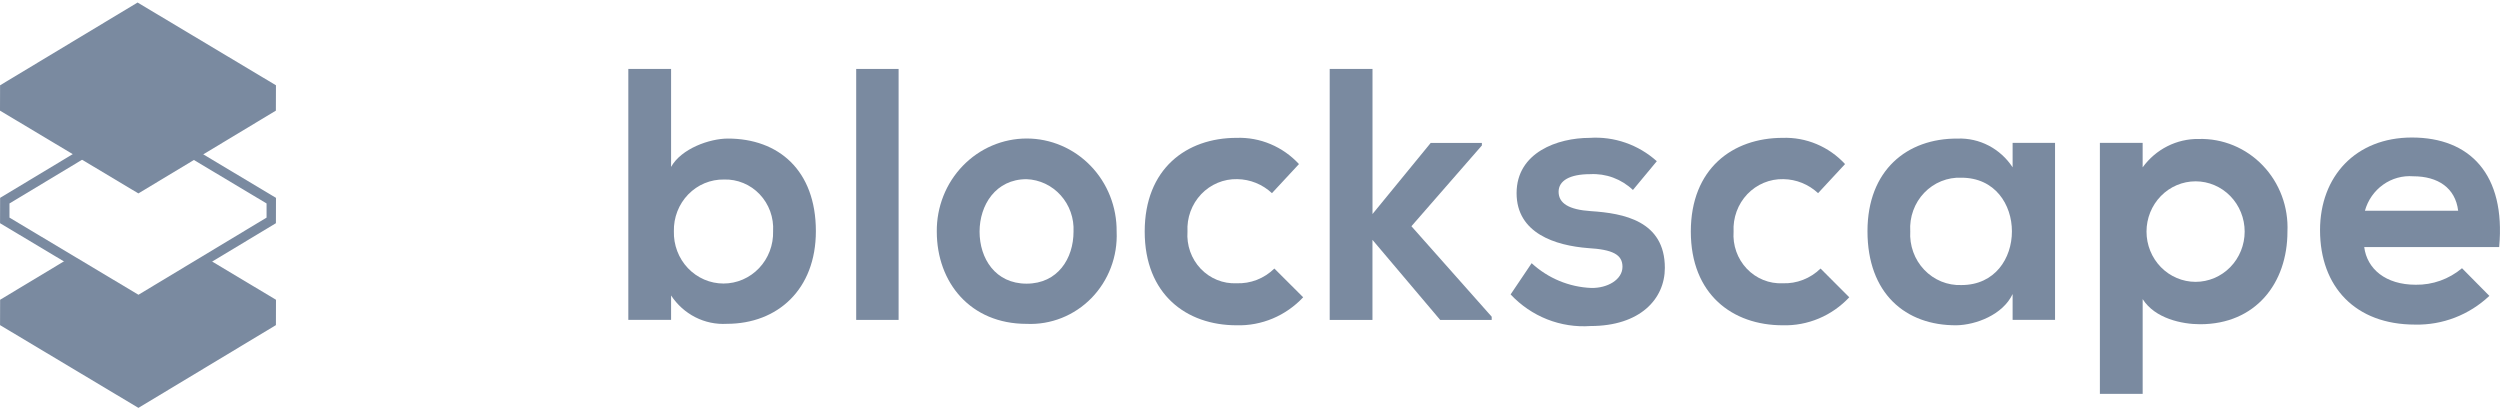 <svg width="134" height="22" viewBox="0 0 134 22" fill="none" xmlns="http://www.w3.org/2000/svg">
<path d="M35.97 3.695V8.947C36.515 7.966 38.036 7.427 39.014 7.427C41.72 7.427 43.731 9.121 43.731 12.392C43.731 15.51 41.683 17.357 38.958 17.357C38.374 17.391 37.791 17.269 37.267 17.002C36.744 16.735 36.297 16.334 35.97 15.837V17.145H33.678V3.695H35.97ZM36.12 12.394C36.11 12.758 36.171 13.121 36.3 13.46C36.429 13.8 36.623 14.11 36.871 14.371C37.119 14.632 37.416 14.84 37.743 14.982C38.071 15.124 38.423 15.197 38.779 15.197C39.135 15.197 39.487 15.124 39.815 14.982C40.142 14.84 40.439 14.632 40.687 14.371C40.935 14.11 41.129 13.8 41.258 13.46C41.387 13.121 41.448 12.758 41.438 12.394C41.459 12.031 41.406 11.667 41.282 11.326C41.158 10.985 40.967 10.675 40.719 10.414C40.472 10.153 40.174 9.948 39.844 9.812C39.515 9.675 39.162 9.611 38.807 9.622C38.451 9.616 38.097 9.684 37.767 9.821C37.437 9.959 37.138 10.163 36.887 10.422C36.636 10.681 36.439 10.989 36.307 11.328C36.175 11.667 36.112 12.03 36.12 12.394V12.394Z" fill="#7A8AA0"/>
<path d="M48.165 3.695V17.147H45.892V3.695H48.165Z" fill="#7A8AA0"/>
<path d="M59.852 12.414C59.881 13.071 59.776 13.727 59.543 14.341C59.311 14.954 58.956 15.511 58.502 15.977C58.047 16.442 57.503 16.805 56.904 17.043C56.305 17.281 55.665 17.389 55.023 17.359C52.016 17.359 50.212 15.146 50.212 12.414C50.205 11.761 50.325 11.113 50.564 10.508C50.803 9.903 51.157 9.353 51.605 8.889C52.054 8.425 52.587 8.056 53.175 7.805C53.764 7.553 54.395 7.424 55.032 7.424C55.669 7.424 56.3 7.553 56.888 7.805C57.477 8.056 58.01 8.425 58.459 8.889C58.907 9.353 59.261 9.903 59.5 10.508C59.739 11.113 59.858 11.761 59.852 12.414V12.414ZM52.505 12.414C52.505 13.857 53.351 15.204 55.023 15.204C56.695 15.204 57.541 13.857 57.541 12.414C57.558 12.059 57.506 11.705 57.388 11.371C57.271 11.037 57.089 10.731 56.855 10.47C56.621 10.208 56.338 9.997 56.024 9.848C55.709 9.7 55.369 9.616 55.023 9.604C53.37 9.604 52.505 10.99 52.505 12.414Z" fill="#7A8AA0"/>
<path d="M69.85 15.934C69.39 16.425 68.834 16.813 68.22 17.071C67.605 17.33 66.944 17.454 66.28 17.435C63.593 17.435 61.356 15.78 61.356 12.412C61.356 9.044 63.593 7.389 66.28 7.389C66.903 7.367 67.523 7.481 68.1 7.724C68.676 7.966 69.196 8.331 69.625 8.794L68.177 10.353C67.668 9.878 67.006 9.611 66.317 9.602C65.958 9.593 65.6 9.66 65.268 9.799C64.935 9.938 64.633 10.146 64.383 10.409C64.132 10.674 63.938 10.988 63.811 11.332C63.685 11.677 63.63 12.045 63.649 12.412C63.623 12.776 63.672 13.142 63.794 13.485C63.916 13.827 64.107 14.14 64.355 14.402C64.604 14.664 64.903 14.868 65.234 15.003C65.565 15.138 65.921 15.199 66.276 15.183C66.649 15.198 67.021 15.135 67.369 15C67.718 14.864 68.036 14.658 68.306 14.394L69.85 15.934Z" fill="#7A8AA0"/>
<path d="M73.566 3.695V11.472L76.686 7.661H79.429V7.796L75.652 12.126L79.955 16.976V17.147H77.193L73.564 12.856V17.147H71.272V3.695H73.566Z" fill="#7A8AA0"/>
<path d="M87.525 10.182C87.218 9.891 86.856 9.666 86.463 9.52C86.069 9.375 85.651 9.312 85.233 9.335C84.143 9.335 83.541 9.681 83.541 10.278C83.541 10.894 84.086 11.24 85.272 11.317C87.02 11.431 89.236 11.837 89.236 14.357C89.236 16.032 87.902 17.475 85.253 17.475C84.461 17.531 83.667 17.408 82.927 17.116C82.187 16.823 81.518 16.367 80.969 15.781L82.096 14.107C82.977 14.917 84.107 15.387 85.29 15.434C86.154 15.453 86.965 14.992 86.965 14.299C86.965 13.645 86.439 13.375 85.123 13.298C83.375 13.163 81.289 12.509 81.289 10.354C81.289 8.16 83.506 7.39 85.198 7.39C85.85 7.346 86.504 7.433 87.123 7.648C87.742 7.862 88.314 8.2 88.805 8.641L87.525 10.182Z" fill="#7A8AA0"/>
<path d="M99.121 15.934C98.661 16.425 98.106 16.813 97.491 17.071C96.876 17.33 96.216 17.454 95.551 17.435C92.864 17.435 90.628 15.78 90.628 12.412C90.628 9.044 92.864 7.389 95.551 7.389C96.174 7.368 96.794 7.481 97.371 7.724C97.947 7.966 98.467 8.331 98.895 8.794L97.449 10.353C96.939 9.878 96.278 9.611 95.589 9.602C95.229 9.593 94.872 9.66 94.539 9.799C94.206 9.938 93.905 10.146 93.654 10.409C93.404 10.674 93.209 10.988 93.083 11.332C92.957 11.677 92.901 12.045 92.92 12.412C92.894 12.776 92.944 13.142 93.066 13.485C93.188 13.828 93.38 14.141 93.628 14.403C93.877 14.665 94.177 14.87 94.508 15.004C94.84 15.139 95.195 15.2 95.551 15.183C95.924 15.198 96.296 15.135 96.644 14.999C96.993 14.864 97.311 14.658 97.581 14.394L99.121 15.934Z" fill="#7A8AA0"/>
<path d="M107.876 7.659H110.15V17.146H107.876V15.761C107.35 16.877 105.903 17.416 104.87 17.435C102.126 17.454 100.097 15.72 100.097 12.393C100.097 9.122 102.218 7.409 104.926 7.428C105.505 7.406 106.08 7.536 106.596 7.805C107.112 8.075 107.553 8.475 107.876 8.968L107.876 7.659ZM102.39 12.393C102.366 12.771 102.421 13.151 102.55 13.507C102.678 13.863 102.878 14.187 103.137 14.459C103.395 14.731 103.706 14.944 104.05 15.086C104.394 15.227 104.763 15.293 105.133 15.279C108.741 15.279 108.741 9.525 105.133 9.525C104.764 9.509 104.395 9.573 104.052 9.712C103.708 9.851 103.397 10.063 103.138 10.334C102.879 10.604 102.679 10.927 102.55 11.282C102.421 11.637 102.366 12.015 102.389 12.393L102.39 12.393Z" fill="#7A8AA0"/>
<path d="M112.554 21.111V7.659H114.846V8.969C115.194 8.49 115.648 8.102 116.171 7.838C116.693 7.574 117.27 7.44 117.853 7.449C118.49 7.431 119.123 7.549 119.714 7.793C120.305 8.038 120.84 8.404 121.286 8.87C121.733 9.336 122.08 9.891 122.307 10.501C122.535 11.111 122.636 11.762 122.607 12.414C122.607 15.185 120.897 17.379 117.928 17.379C116.951 17.379 115.504 17.071 114.847 16.032V21.113L112.554 21.111ZM120.314 12.413C120.314 11.698 120.037 11.013 119.544 10.508C119.05 10.002 118.381 9.719 117.684 9.719C116.986 9.719 116.317 10.002 115.823 10.508C115.33 11.013 115.053 11.698 115.053 12.413C115.053 13.128 115.33 13.813 115.823 14.318C116.317 14.823 116.986 15.107 117.684 15.107C118.381 15.107 119.05 14.823 119.544 14.318C120.037 13.813 120.314 13.128 120.314 12.413Z" fill="#7A8AA0"/>
<path d="M126.722 13.241C126.872 14.415 127.868 15.262 129.484 15.262C130.387 15.276 131.266 14.962 131.964 14.377L133.43 15.859C132.347 16.88 130.919 17.432 129.446 17.398C126.252 17.398 124.354 15.377 124.354 12.336C124.354 9.45 126.271 7.371 129.278 7.371C132.378 7.371 134.314 9.334 133.956 13.241H126.722ZM131.758 11.297C131.607 10.065 130.668 9.449 129.353 9.449C128.779 9.403 128.207 9.562 127.734 9.899C127.261 10.236 126.917 10.73 126.759 11.297H131.758Z" fill="#7A8AA0"/>
<path d="M7.419 16.281L3.523 13.951L0.006 16.067L0.002 17.426L7.419 21.862L14.789 17.426L14.793 16.067L11.272 13.96L7.419 16.281Z" fill="#7A8AA0"/>
<path d="M7.374 0.135L0.004 4.572L0 5.93L7.417 10.367L14.787 5.93L14.791 4.571L7.374 0.135Z" fill="#7A8AA0"/>
<path d="M7.376 6.77L14.288 10.905V11.664L7.421 15.799L0.508 11.664V10.905L7.376 6.77ZM7.376 6.168L0.006 10.605L0.002 11.963L7.419 16.4L14.789 11.963L14.793 10.605L7.376 6.168V6.168Z" fill="#7A8AA0"/>
</svg>
